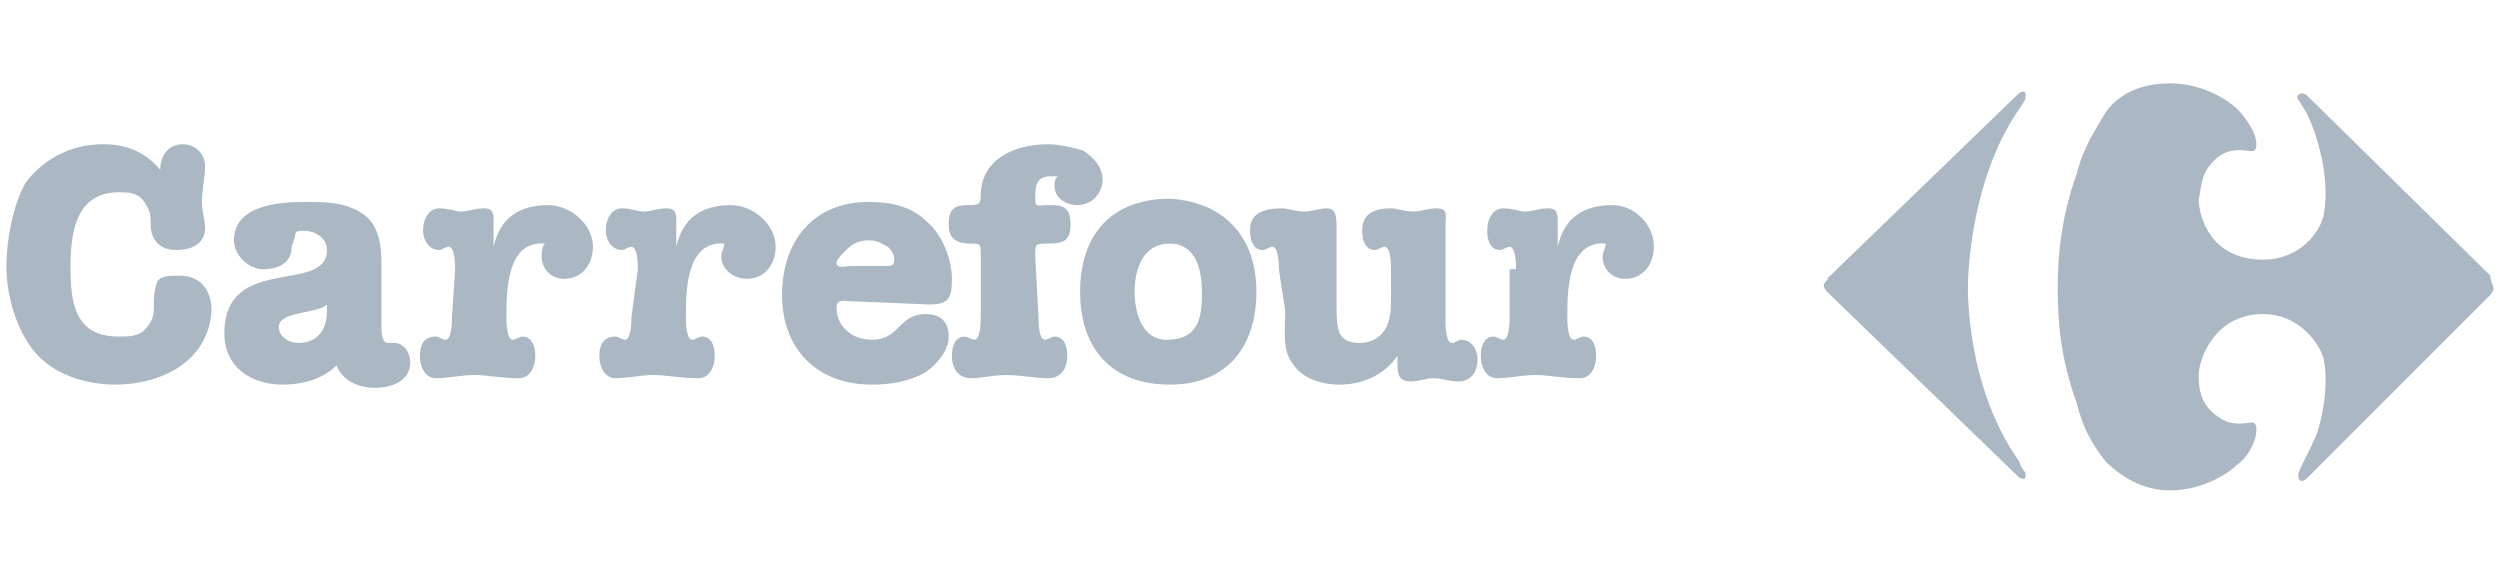 <svg xmlns="http://www.w3.org/2000/svg" xmlns:xlink="http://www.w3.org/1999/xlink" id="Calque_1" x="0px" y="0px" viewBox="0 0 78 18" style="enable-background:new 0 0 78 18;" xml:space="preserve"><style type="text/css">	.st0{fill-rule:evenodd;clip-rule:evenodd;fill:#ABB8C3;}</style><g>	<path class="st0" d="M5.7,4.5c0.4,0,0.7,0.3,0.7,0.7c0,0.3-0.1,0.7-0.1,1.1c0,0.3,0.1,0.6,0.1,0.8c0,0.5-0.4,0.7-0.9,0.7  C5,7.8,4.7,7.5,4.7,7c0-0.3,0-0.4-0.2-0.7C4.3,6,4,6,3.7,6C2.4,6,2.2,7.2,2.2,8.3c0,1.1,0.1,2.2,1.5,2.2c0.3,0,0.6,0,0.8-0.2  C4.8,10,4.8,9.8,4.8,9.5c0-0.2,0-0.4,0.1-0.7C5,8.6,5.3,8.6,5.6,8.6c0.7,0,1,0.5,1,1.1C6.5,11.3,5,12,3.6,12c-0.9,0-1.9-0.3-2.5-1  c-0.6-0.7-0.9-1.8-0.9-2.7c0-0.8,0.2-1.9,0.6-2.6c0.6-0.8,1.5-1.2,2.4-1.2c0.7,0,1.3,0.2,1.8,0.8C5,4.8,5.3,4.5,5.7,4.5L5.7,4.5z   M9.1,7.7c0,0.5-0.4,0.7-0.9,0.7C7.8,8.4,7.3,8,7.3,7.5c0-1.1,1.4-1.2,2.2-1.2c0.6,0,1.2,0,1.7,0.3c0.6,0.3,0.7,1,0.7,1.6v2  c0,0.1,0,0.5,0.2,0.5h0.2c0.3,0,0.5,0.3,0.5,0.6c0,0.6-0.6,0.8-1.1,0.8s-1-0.2-1.2-0.7C10.1,11.8,9.5,12,8.8,12  C7.9,12,7,11.5,7,10.4c0-2.5,3.2-1.2,3.2-2.6c0-0.4-0.4-0.6-0.7-0.6c-0.2,0-0.3,0-0.3,0.2L9.1,7.7L9.1,7.7L9.1,7.7z M10.2,9.5  c-0.3,0.3-1.5,0.2-1.5,0.7c0,0.3,0.3,0.5,0.6,0.5c0.6,0,0.9-0.4,0.9-1L10.2,9.5L10.2,9.5z M14.2,8.4c0-0.1,0-0.7-0.2-0.7  c-0.1,0-0.2,0.1-0.3,0.1c-0.3,0-0.5-0.3-0.5-0.6c0-0.4,0.2-0.7,0.5-0.7c0.3,0,0.5,0.1,0.7,0.1c0.2,0,0.4-0.1,0.7-0.1  c0.3,0,0.3,0.2,0.3,0.4v0.8c0.2-0.9,0.8-1.3,1.7-1.3c0.7,0,1.4,0.6,1.4,1.3c0,0.5-0.3,1-0.9,1c-0.4,0-0.7-0.3-0.7-0.7  c0-0.1,0-0.3,0.1-0.4c-1.2-0.1-1.2,1.5-1.2,2.3c0,0.1,0,0.7,0.2,0.7c0.1,0,0.2-0.1,0.3-0.1c0.3,0,0.4,0.3,0.4,0.6  c0,0.4-0.2,0.7-0.5,0.7c-0.6,0-1-0.1-1.4-0.1c-0.4,0-0.8,0.1-1.2,0.1c-0.3,0-0.5-0.3-0.5-0.7c0-0.3,0.1-0.6,0.5-0.6  c0.1,0,0.2,0.1,0.3,0.1c0.2,0,0.2-0.6,0.2-0.7L14.2,8.4L14.2,8.4L14.2,8.4z M19.9,8.4c0-0.1,0-0.7-0.2-0.7c-0.1,0-0.2,0.1-0.3,0.1  c-0.3,0-0.5-0.3-0.5-0.6c0-0.4,0.2-0.7,0.5-0.7c0.3,0,0.5,0.1,0.7,0.1c0.2,0,0.4-0.1,0.7-0.1c0.3,0,0.3,0.2,0.3,0.4v0.8  c0.2-0.9,0.8-1.3,1.7-1.3c0.7,0,1.4,0.6,1.4,1.3c0,0.5-0.3,1-0.9,1c-0.4,0-0.8-0.3-0.8-0.7c0-0.1,0.1-0.3,0.1-0.4  c-1.2-0.1-1.2,1.5-1.2,2.3c0,0.1,0,0.7,0.2,0.7c0.1,0,0.2-0.1,0.3-0.1c0.3,0,0.4,0.3,0.4,0.6c0,0.4-0.2,0.7-0.5,0.7  c-0.6,0-1-0.1-1.4-0.1c-0.4,0-0.8,0.1-1.2,0.1c-0.3,0-0.5-0.3-0.5-0.7c0-0.3,0.1-0.6,0.5-0.6c0.1,0,0.2,0.1,0.3,0.1  c0.2,0,0.2-0.6,0.2-0.7L19.9,8.4L19.9,8.4L19.9,8.4z M26.6,9.4c-0.2,0-0.5-0.1-0.5,0.2c0,0.6,0.5,1,1.1,1c0.9,0,0.8-0.8,1.7-0.8  c0.4,0,0.7,0.2,0.7,0.7c0,0.4-0.3,0.8-0.7,1.1c-0.5,0.3-1.1,0.4-1.7,0.4c-1.7,0-2.8-1.1-2.8-2.8c0-1.7,1-2.9,2.7-2.9  c0.6,0,1.3,0.1,1.8,0.6c0.5,0.4,0.8,1.2,0.8,1.8c0,0.6-0.1,0.8-0.7,0.8L26.6,9.4L26.6,9.4L26.6,9.4z M27.6,8.3c0.2,0,0.3,0,0.3-0.2  c0-0.2-0.1-0.3-0.2-0.4c-0.2-0.1-0.3-0.2-0.6-0.2c-0.3,0-0.5,0.1-0.7,0.3c-0.1,0.1-0.3,0.3-0.3,0.4c0,0.2,0.3,0.1,0.4,0.1L27.6,8.3  L27.6,8.3z M32.4,9.9c0,0.1,0,0.7,0.2,0.7c0.1,0,0.2-0.1,0.3-0.1c0.3,0,0.4,0.3,0.4,0.6c0,0.4-0.2,0.7-0.6,0.7s-0.9-0.1-1.3-0.1  c-0.4,0-0.8,0.1-1.1,0.1c-0.4,0-0.6-0.3-0.6-0.7c0-0.3,0.1-0.6,0.4-0.6c0.1,0,0.2,0.1,0.3,0.1c0.2,0,0.2-0.6,0.2-0.7V8  c0-0.4,0-0.4-0.3-0.4c-0.4,0-0.7-0.1-0.7-0.6s0.2-0.6,0.6-0.6c0.3,0,0.4,0,0.4-0.3c0-1.1,1-1.6,2.1-1.6c0.3,0,0.8,0.1,1.1,0.2  c0.3,0.2,0.6,0.5,0.6,0.9c0,0.4-0.3,0.8-0.8,0.8c-0.3,0-0.7-0.2-0.7-0.6c0-0.1,0-0.2,0.1-0.3c-0.1,0-0.1,0-0.2,0  c-0.4,0-0.5,0.2-0.5,0.6s0,0.3,0.4,0.3c0.4,0,0.7,0,0.7,0.6c0,0.5-0.2,0.6-0.7,0.6c-0.4,0-0.4,0-0.4,0.4L32.4,9.9L32.4,9.9z"></path>	<path class="st0" d="M39.2,9.1c0,1.7-0.9,2.9-2.7,2.9c-1.8,0-2.8-1.1-2.8-2.9c0-1.8,1-2.9,2.8-2.9C38.2,6.3,39.2,7.4,39.2,9.1  L39.2,9.1z M36.5,7.6c-0.9,0-1.1,0.9-1.1,1.5c0,0.6,0.2,1.5,1,1.5c0.4,0,0.7-0.1,0.9-0.4c0.2-0.3,0.2-0.8,0.2-1.1  C37.5,8.4,37.3,7.6,36.5,7.6z"></path>	<path class="st0" d="M39.9,8.4c0-0.1,0-0.7-0.2-0.7c-0.1,0-0.2,0.1-0.3,0.1c-0.3,0-0.4-0.3-0.4-0.6c0-0.4,0.2-0.7,1-0.7  c0.2,0,0.4,0.1,0.7,0.1c0.2,0,0.5-0.1,0.7-0.1c0.3,0,0.3,0.3,0.3,0.6v2.5c0,0.2,0,0.6,0.1,0.8c0.1,0.2,0.3,0.3,0.6,0.3  c0.3,0,0.6-0.1,0.8-0.4c0.2-0.3,0.2-0.7,0.2-1.1V8.4c0-0.1,0-0.7-0.2-0.7c-0.1,0-0.2,0.1-0.3,0.1c-0.3,0-0.4-0.3-0.4-0.6  c0-0.4,0.2-0.7,0.9-0.7c0.2,0,0.4,0.1,0.7,0.1c0.2,0,0.5-0.1,0.7-0.1c0.4,0,0.3,0.2,0.3,0.5v3c0,0.1,0,0.7,0.2,0.7  c0.1,0,0.2-0.1,0.3-0.1c0.3,0,0.5,0.3,0.5,0.6c0,0.4-0.2,0.7-0.6,0.7c-0.3,0-0.5-0.1-0.8-0.1c-0.2,0-0.4,0.1-0.7,0.1  c-0.4,0-0.4-0.3-0.4-0.6v-0.2c-0.4,0.6-1.1,0.9-1.8,0.9c-0.6,0-1.2-0.2-1.5-0.7c-0.3-0.4-0.2-1.1-0.2-1.6L39.9,8.4L39.9,8.4  L39.9,8.4z M47.3,8.4c0-0.1,0-0.7-0.2-0.7c-0.1,0-0.2,0.1-0.3,0.1c-0.3,0-0.4-0.3-0.4-0.6c0-0.4,0.2-0.7,0.5-0.7  c0.3,0,0.5,0.1,0.7,0.1c0.2,0,0.4-0.1,0.7-0.1c0.3,0,0.3,0.2,0.3,0.4v0.8c0.2-0.9,0.8-1.3,1.7-1.3c0.7,0,1.3,0.6,1.3,1.3  c0,0.5-0.3,1-0.9,1c-0.4,0-0.7-0.3-0.7-0.7c0-0.1,0.1-0.3,0.1-0.4c-1.2-0.1-1.2,1.5-1.2,2.3c0,0.1,0,0.7,0.2,0.7  c0.1,0,0.2-0.1,0.3-0.1c0.3,0,0.4,0.3,0.4,0.6c0,0.4-0.2,0.7-0.5,0.7c-0.6,0-1-0.1-1.4-0.1c-0.4,0-0.8,0.1-1.2,0.1  c-0.3,0-0.5-0.3-0.5-0.7c0-0.3,0.1-0.6,0.4-0.6c0.1,0,0.2,0.1,0.3,0.1c0.2,0,0.2-0.6,0.2-0.7V8.4L47.3,8.4z M77.8,9  c0,0.1-0.1,0.2-0.1,0.2L72,14.9c-0.2,0.2-0.3,0.1-0.3-0.1c0.1-0.3,0.3-0.6,0.6-1.3c0.3-1,0.3-1.8,0.2-2.3c-0.1-0.4-0.7-1.4-1.9-1.4  c-1.5,0-2,1.4-2,1.9c0,0.3,0,0.9,0.6,1.3c0.4,0.3,0.8,0.2,0.9,0.2c0.1,0,0.3-0.1,0.3,0.2c0,0.4-0.3,0.9-0.6,1.1  c-0.2,0.2-1,0.8-2.1,0.8c-0.7,0-1.4-0.3-2-0.9c-0.4-0.5-0.7-1-0.9-1.8c-0.5-1.4-0.6-2.5-0.6-3.6c0-1,0.1-2.2,0.6-3.6  C65,4.6,65.4,4,65.7,3.5c0.5-0.7,1.3-0.9,2-0.9c1.1,0,1.9,0.6,2.1,0.8c0.2,0.2,0.6,0.7,0.6,1.1c0,0.3-0.2,0.2-0.3,0.2  c-0.1,0-0.5-0.1-0.9,0.2c-0.6,0.5-0.5,1-0.6,1.3c0,0.6,0.4,1.9,2,1.9c1.2,0,1.8-0.9,1.9-1.4c0.1-0.5,0.1-1.3-0.2-2.3  c-0.2-0.7-0.4-1-0.6-1.3c-0.1-0.1,0.1-0.3,0.3-0.1l5.7,5.6C77.7,8.8,77.8,8.9,77.8,9L77.8,9z"></path>	<path class="st0" d="M56.9,8.9c0,0.1,0.1,0.2,0.1,0.2l6,5.8c0.2,0.1,0.2,0,0.2-0.1c0-0.1-0.1-0.1-0.2-0.4c-1.7-2.4-1.6-5.5-1.6-5.5  s0-3.2,1.6-5.5c0.2-0.3,0.2-0.3,0.2-0.4c0-0.1,0-0.2-0.2-0.1l-6,5.8C57.1,8.7,56.9,8.8,56.9,8.9z"></path></g></svg>